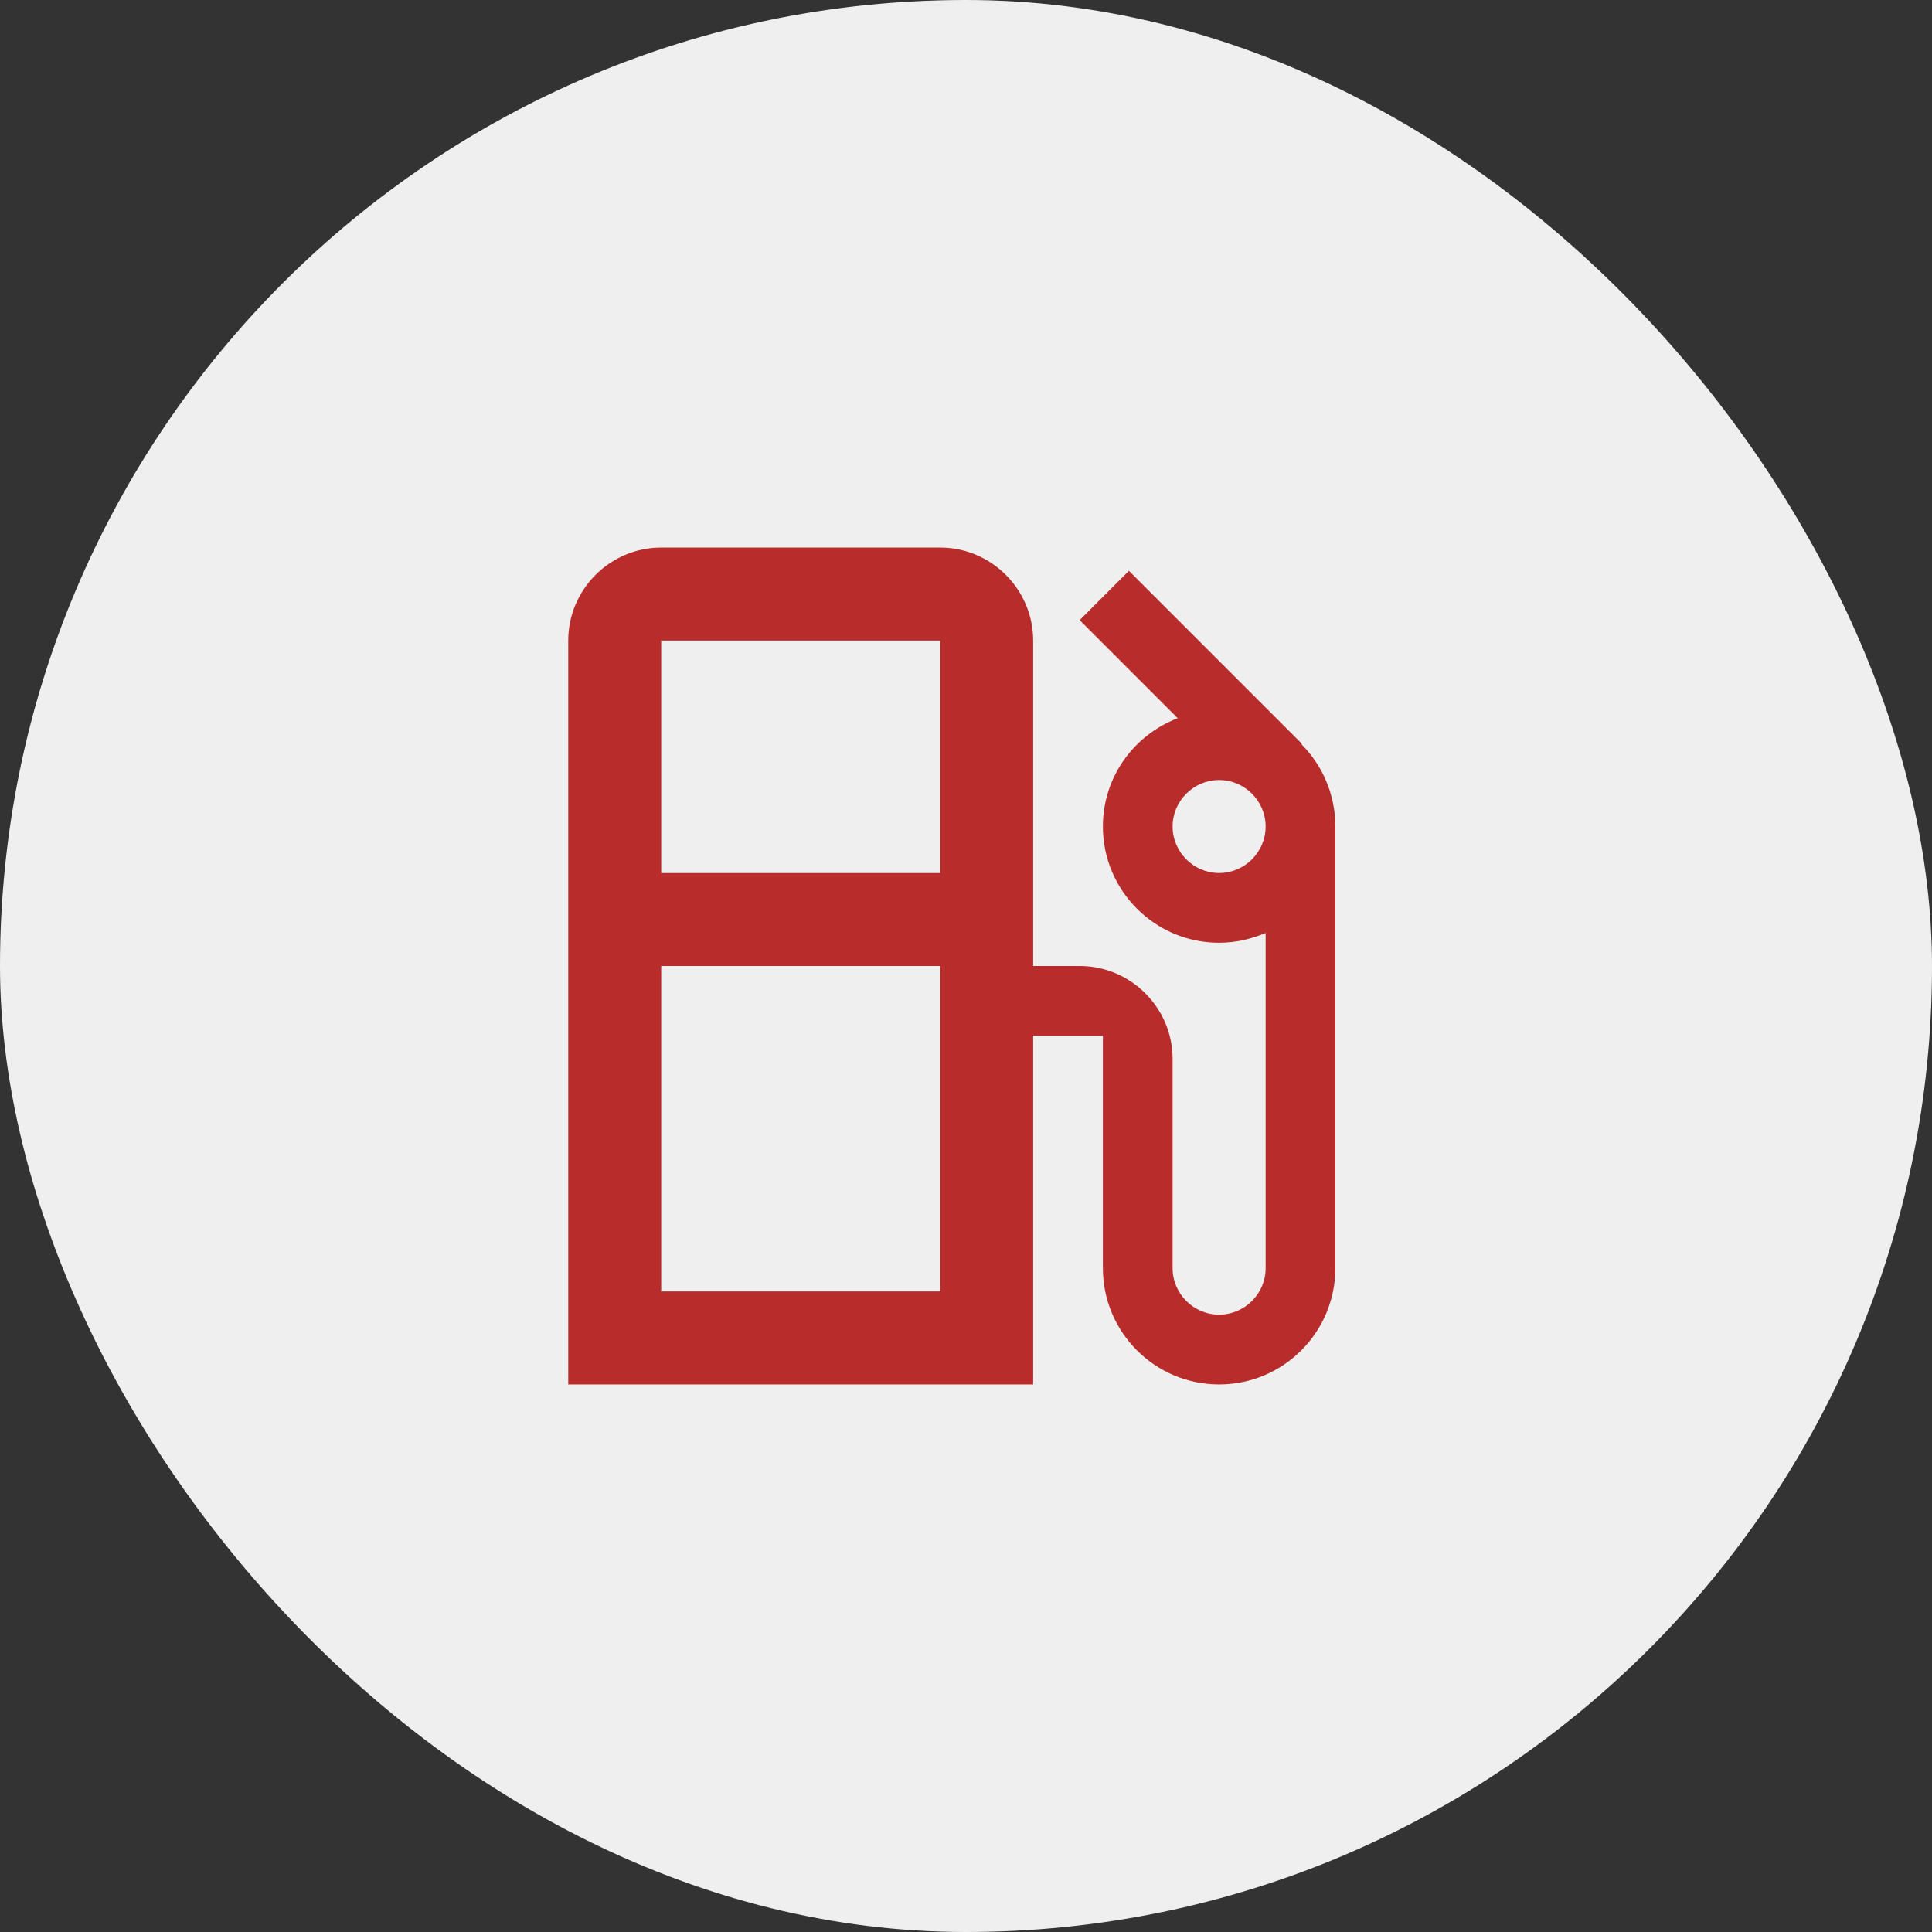 <svg width="34" height="34" viewBox="0 0 34 34" fill="none" xmlns="http://www.w3.org/2000/svg">
<rect x="0" y="0" width="34" height="34" fill="#333333" stroke="none"/>
<rect width="34" height="34" rx="17" fill="#EFEFEF"/>
<path d="M22.903 13.097L22.911 13.089L19.867 10.045L19 10.913L20.726 12.639C19.957 12.934 19.409 13.67 19.409 14.545C19.409 15.675 20.326 16.591 21.454 16.591C21.749 16.591 22.019 16.525 22.273 16.419V22.318C22.273 22.768 21.904 23.136 21.454 23.136C21.005 23.136 20.636 22.768 20.636 22.318V18.636C20.636 17.736 19.9 17 19 17H18.182V11.273C18.182 10.373 17.445 9.636 16.546 9.636H11.636C10.736 9.636 10 10.373 10 11.273V24.364H18.182V18.227H19.409V22.318C19.409 23.447 20.326 24.364 21.454 24.364C22.584 24.364 23.5 23.447 23.5 22.318V14.545C23.5 13.981 23.271 13.465 22.903 13.097ZM16.546 18.227V22.727H11.636V17H16.546V18.227ZM16.546 15.364H11.636V11.273H16.546V15.364ZM21.454 15.364C21.005 15.364 20.636 14.995 20.636 14.545C20.636 14.095 21.005 13.727 21.454 13.727C21.904 13.727 22.273 14.095 22.273 14.545C22.273 14.995 21.904 15.364 21.454 15.364Z" fill="#B92C2C"/>
</svg>
